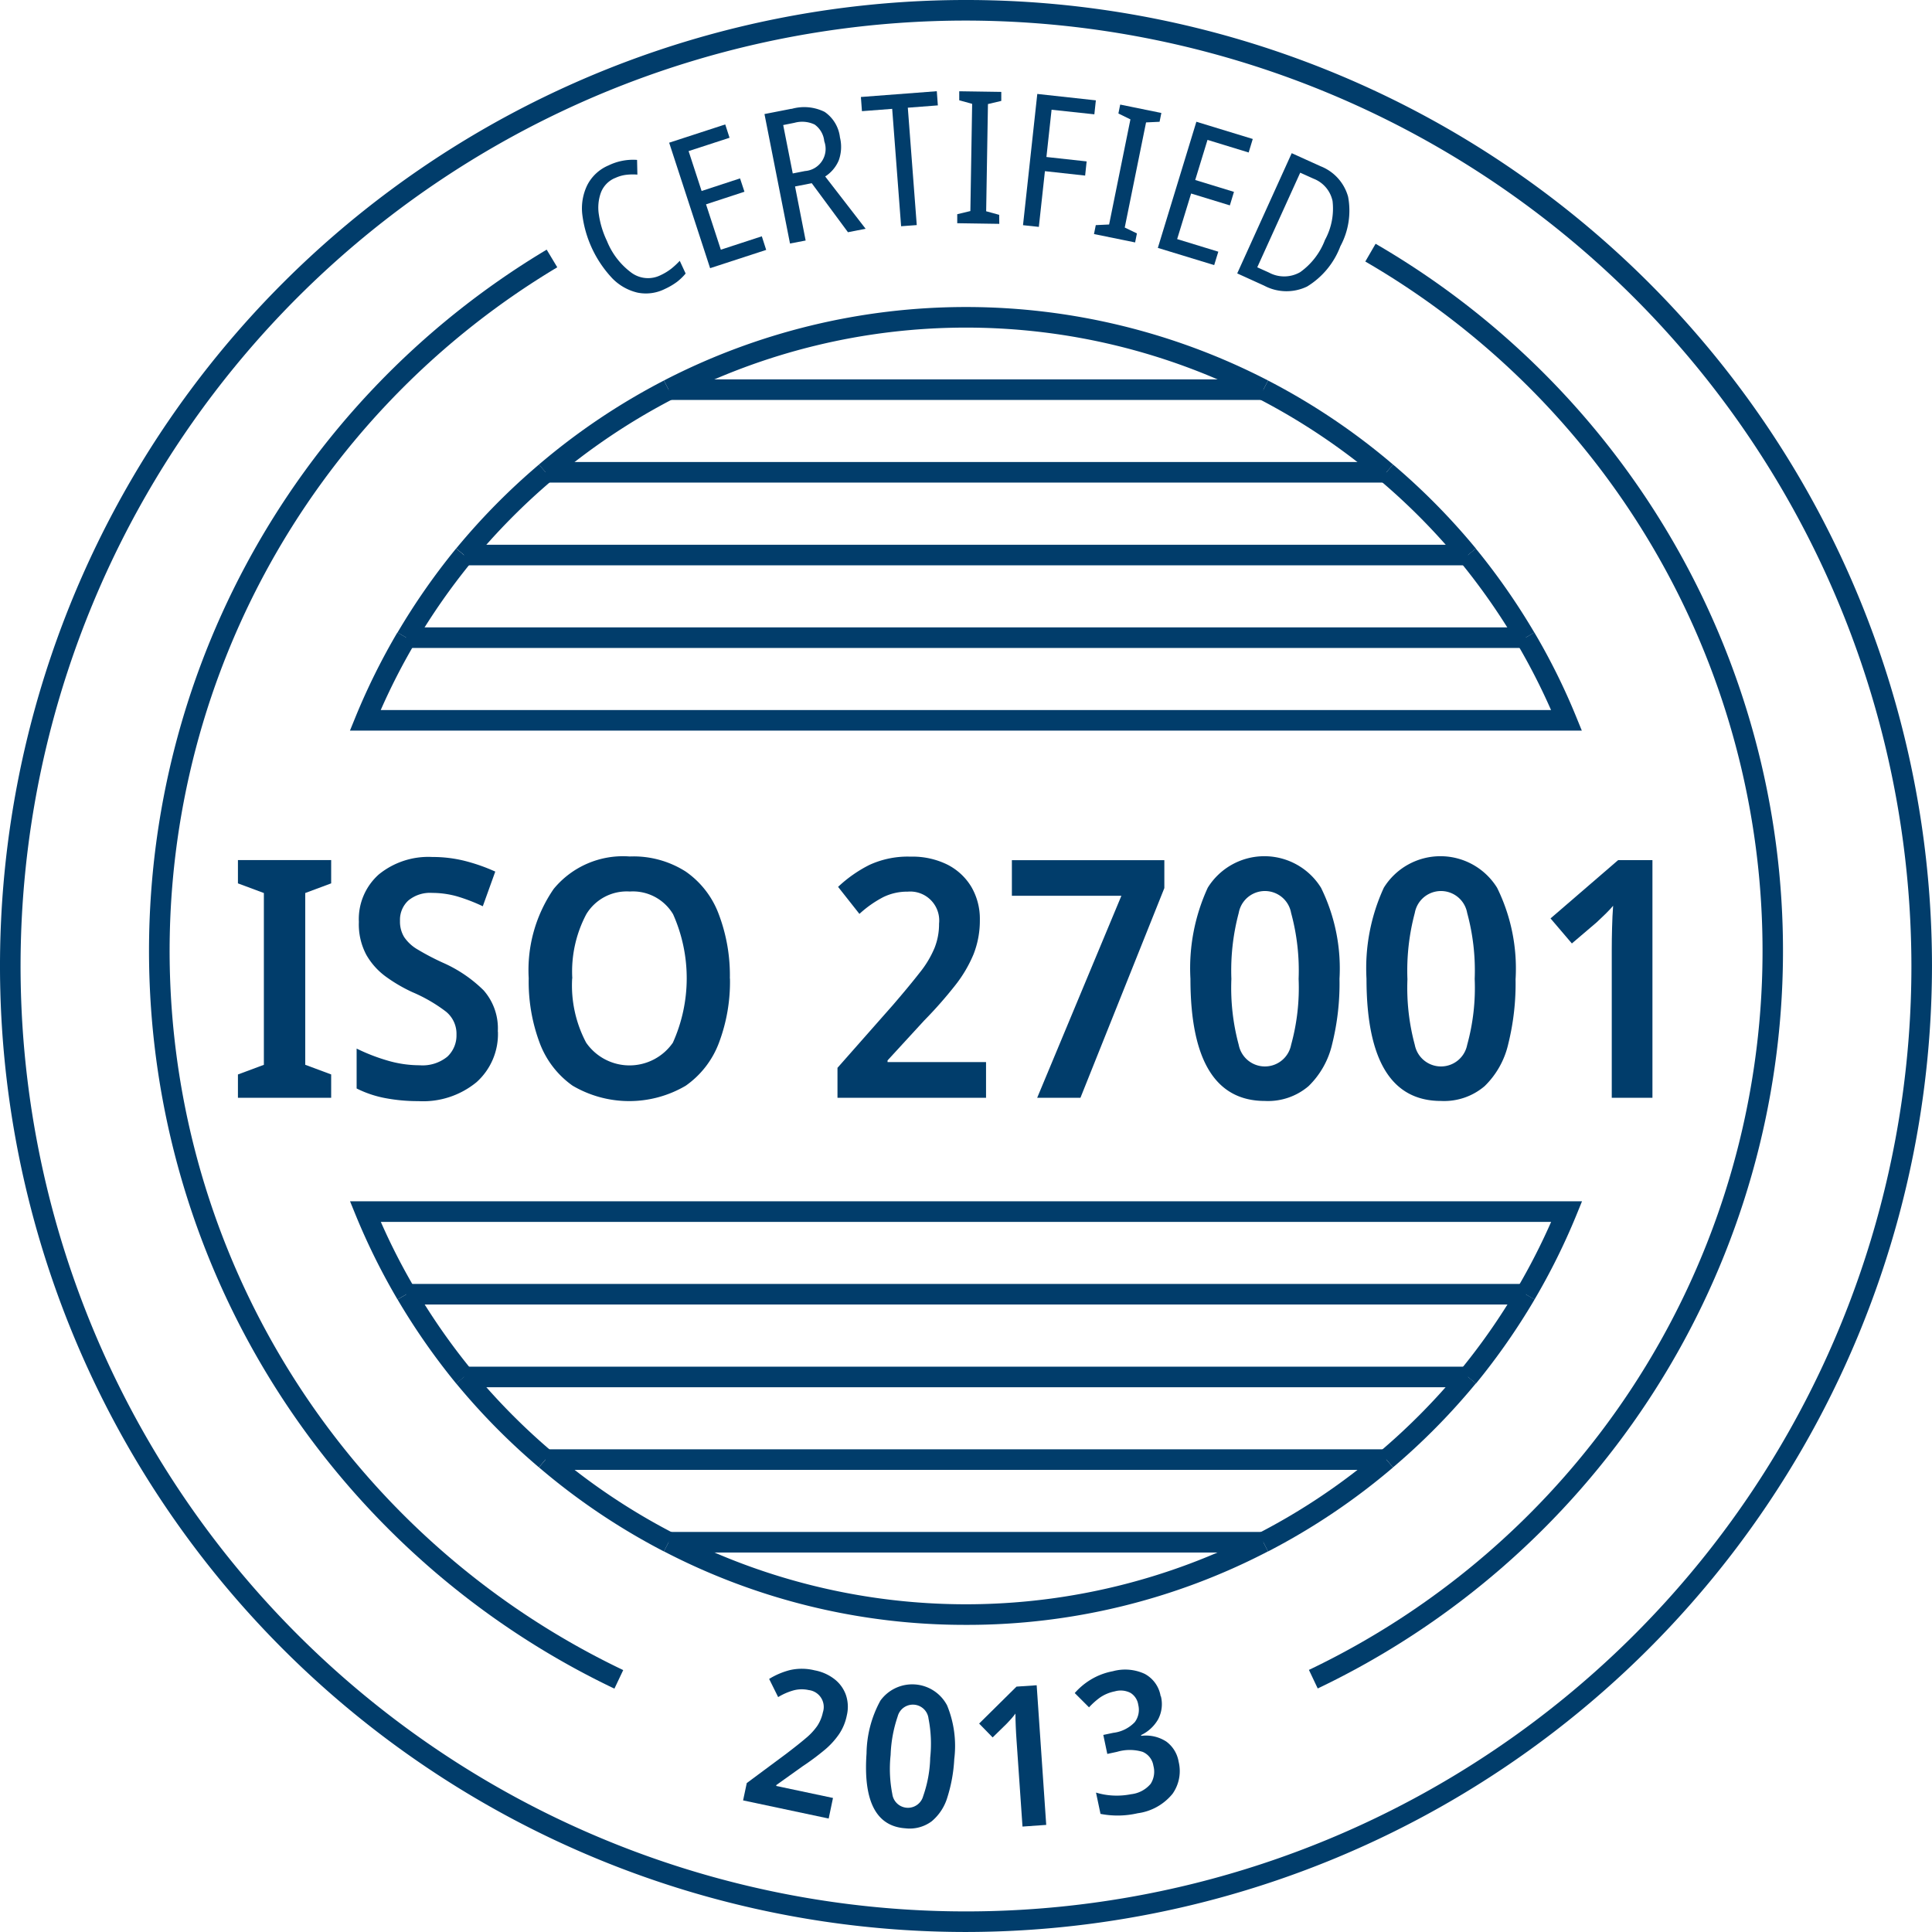 <svg id="ISO" xmlns="http://www.w3.org/2000/svg" width="128.659" height="128.659" viewBox="0 0 128.659 128.659">
  <g id="Group_33" data-name="Group 33" transform="translate(9.922 16.236)">
    <path id="Path_165" data-name="Path 165" d="M53.173,127.6a54.427,54.427,0,0,1-4.5-95.823l.706,1.175a53.06,53.06,0,0,0,4.391,93.417l-.587,1.238Z" transform="translate(-22.19 -31.388)" fill="#013d6b"/>
    <path id="Path_166" data-name="Path 166" d="M133.247,127.427l-.587-1.238A53.056,53.056,0,0,0,136.415,32.4l.685-1.182a54.428,54.428,0,0,1-3.853,96.207Z" transform="translate(-55.416 -31.22)" fill="#013d6b"/>
  </g>
  <g id="Group_34" data-name="Group 34" transform="translate(15.845 57.022)">
    <path id="Path_167" data-name="Path 167" d="M36.869,105.741H30.66v-1.552l1.727-.643V92.106l-1.727-.643V89.91h6.209v1.552l-1.727.643v11.439l1.727.643Z" transform="translate(-30.66 -89.658)" fill="#013d6b"/>
    <path id="Path_168" data-name="Path 168" d="M51.375,101.241a4.3,4.3,0,0,1-1.419,3.37,5.6,5.6,0,0,1-3.881,1.266,11.65,11.65,0,0,1-2.2-.2,7.222,7.222,0,0,1-1.909-.643v-2.657a12.614,12.614,0,0,0,2.028.79,7.6,7.6,0,0,0,2.161.322,2.615,2.615,0,0,0,1.853-.573,1.931,1.931,0,0,0,.608-1.461,1.9,1.9,0,0,0-.7-1.538,10.328,10.328,0,0,0-2.231-1.294,10.385,10.385,0,0,1-1.762-1.028,4.655,4.655,0,0,1-1.308-1.454,4.324,4.324,0,0,1-.5-2.2,3.983,3.983,0,0,1,1.329-3.161,5.225,5.225,0,0,1,3.566-1.161,8.8,8.8,0,0,1,2.182.266,12.218,12.218,0,0,1,2.007.706L50.368,92.9a11.94,11.94,0,0,0-1.706-.657A6.127,6.127,0,0,0,47,92.011a2.264,2.264,0,0,0-1.594.51,1.746,1.746,0,0,0-.552,1.35,1.968,1.968,0,0,0,.28,1.084,2.729,2.729,0,0,0,.909.832,16.609,16.609,0,0,0,1.671.874A9.026,9.026,0,0,1,50.424,98.5a3.834,3.834,0,0,1,.944,2.748Z" transform="translate(-34.062 -89.571)" fill="#013d6b"/>
    <path id="Path_169" data-name="Path 169" d="M71.757,97.7a11.5,11.5,0,0,1-.734,4.279,6.1,6.1,0,0,1-2.217,2.86,7.432,7.432,0,0,1-7.531-.007,6.1,6.1,0,0,1-2.2-2.874,11.625,11.625,0,0,1-.72-4.279,9.523,9.523,0,0,1,1.664-5.95A5.977,5.977,0,0,1,65.08,89.57a6.46,6.46,0,0,1,3.734,1.007,6,6,0,0,1,2.2,2.846A11.474,11.474,0,0,1,71.75,97.7Zm-10.509,0a8.147,8.147,0,0,0,.93,4.265,3.511,3.511,0,0,0,5.776.007,10.454,10.454,0,0,0,.014-8.559,3.117,3.117,0,0,0-2.881-1.51,3.15,3.15,0,0,0-2.9,1.517,8.164,8.164,0,0,0-.93,4.265Z" transform="translate(-38.991 -89.556)" fill="#013d6b"/>
    <path id="Path_170" data-name="Path 170" d="M97.668,105.644H87.76v-1.993l3.678-4.167c.741-.86,1.336-1.58,1.8-2.175a6.747,6.747,0,0,0,.986-1.643,4.28,4.28,0,0,0,.3-1.615,1.929,1.929,0,0,0-2.084-2.133,3.618,3.618,0,0,0-1.629.364A7.329,7.329,0,0,0,89.221,93.4L87.8,91.6a8.791,8.791,0,0,1,2.084-1.461,6.109,6.109,0,0,1,2.748-.552,5.244,5.244,0,0,1,2.447.531A3.936,3.936,0,0,1,96.675,91.6a4.226,4.226,0,0,1,.566,2.2,6.1,6.1,0,0,1-.42,2.286,8.745,8.745,0,0,1-1.245,2.1,28.234,28.234,0,0,1-2.042,2.314l-2.44,2.657v.112h6.559v2.37Z" transform="translate(-47.834 -89.562)" fill="#013d6b"/>
    <path id="Path_171" data-name="Path 171" d="M106.055,105.744l5.608-13.453H104.37V89.92h10.153v1.86l-5.587,13.964h-2.881Z" transform="translate(-52.83 -89.661)" fill="#013d6b"/>
    <path id="Path_172" data-name="Path 172" d="M131.3,97.717a16.734,16.734,0,0,1-.489,4.342,5.668,5.668,0,0,1-1.573,2.8,4.159,4.159,0,0,1-2.9.986q-4.961,0-4.965-8.139a12.816,12.816,0,0,1,1.154-6.062,4.437,4.437,0,0,1,7.545.007A12.166,12.166,0,0,1,131.3,97.71Zm-7.2,0a14.571,14.571,0,0,0,.489,4.391,1.777,1.777,0,0,0,3.489,0,14.273,14.273,0,0,0,.5-4.391,14.59,14.59,0,0,0-.5-4.391,1.772,1.772,0,0,0-3.489,0,14.9,14.9,0,0,0-.489,4.391Z" transform="translate(-57.943 -89.55)" fill="#013d6b"/>
    <path id="Path_173" data-name="Path 173" d="M148.069,97.717a16.735,16.735,0,0,1-.489,4.342,5.669,5.669,0,0,1-1.573,2.8,4.159,4.159,0,0,1-2.9.986q-4.961,0-4.965-8.139a12.816,12.816,0,0,1,1.154-6.062,4.437,4.437,0,0,1,7.545.007,12.166,12.166,0,0,1,1.231,6.055Zm-7.2,0a14.572,14.572,0,0,0,.489,4.391,1.777,1.777,0,0,0,3.489,0,14.274,14.274,0,0,0,.5-4.391,14.59,14.59,0,0,0-.5-4.391,1.772,1.772,0,0,0-3.489,0A14.9,14.9,0,0,0,140.867,97.717Z" transform="translate(-62.987 -89.55)" fill="#013d6b"/>
    <path id="Path_174" data-name="Path 174" d="M162.453,105.744h-2.706V95.9c0-.475.007-.965.021-1.482s.035-1.007.07-1.461c-.119.147-.28.315-.475.51s-.413.392-.629.6l-1.643,1.4L155.67,93.8l4.5-3.881h2.286v15.831Z" transform="translate(-68.259 -89.661)" fill="#013d6b"/>
  </g>
  <path id="Path_175" data-name="Path 175" d="M72.329,136.658a64.329,64.329,0,1,1,64.329-64.329A64.4,64.4,0,0,1,72.329,136.658Zm0-127.288a62.959,62.959,0,1,0,62.959,62.959A63.028,63.028,0,0,0,72.329,9.37Z" transform="translate(-8 -8)" fill="#013d6b"/>
  <g id="Group_35" data-name="Group 35" transform="translate(38.755 6.069)">
    <path id="Path_176" data-name="Path 176" d="M65.617,24.435a1.722,1.722,0,0,0-.93.965,2.956,2.956,0,0,0-.133,1.489,6.13,6.13,0,0,0,.538,1.741,4.876,4.876,0,0,0,1.643,2.119,1.874,1.874,0,0,0,1.923.154,3.717,3.717,0,0,0,.706-.427,5.21,5.21,0,0,0,.573-.531l.392.846a3.672,3.672,0,0,1-.58.559,4.517,4.517,0,0,1-.8.468,2.817,2.817,0,0,1-1.825.245,3.442,3.442,0,0,1-1.671-.944,7.546,7.546,0,0,1-2.007-4.272,3.538,3.538,0,0,1,.329-1.937A2.816,2.816,0,0,1,65.2,23.589a3.722,3.722,0,0,1,1.895-.364l.021.979a3.833,3.833,0,0,0-.748.014,2.387,2.387,0,0,0-.755.224Z" transform="translate(-63.425 -18.645)" fill="#013d6b"/>
    <path id="Path_177" data-name="Path 177" d="M78.191,28.206l-3.734,1.217L71.73,21.067l3.734-1.217.287.888-2.727.888.867,2.657,2.559-.839.294.888-2.559.839.986,3.021L77.9,27.3Z" transform="translate(-65.923 -17.633)" fill="#013d6b"/>
    <path id="Path_178" data-name="Path 178" d="M82.614,18.327a3.058,3.058,0,0,1,2.2.2,2.39,2.39,0,0,1,1.021,1.7,2.65,2.65,0,0,1-.084,1.538,2.371,2.371,0,0,1-.9,1.063l2.692,3.482-1.175.231-2.412-3.265-1.112.217.706,3.6-1.042.2-1.7-8.622,1.79-.35Zm.175.93-.734.147.636,3.223.818-.161a1.479,1.479,0,0,0,1.28-1.986,1.545,1.545,0,0,0-.643-1.112,1.935,1.935,0,0,0-1.35-.112Z" transform="translate(-68.654 -17.145)" fill="#013d6b"/>
    <path id="Path_179" data-name="Path 179" d="M93.71,25.6l-1.042.077-.594-7.817-2.014.154-.07-.944,5.055-.385.07.944-2,.154Z" transform="translate(-71.415 -16.68)" fill="#013d6b"/>
    <path id="Path_180" data-name="Path 180" d="M101.967,25.521l-2.8-.042v-.6l.874-.21.119-7.139-.86-.238v-.6l2.8.042v.6l-.888.21-.119,7.139.867.238Z" transform="translate(-74.176 -16.683)" fill="#013d6b"/>
    <path id="Path_181" data-name="Path 181" d="M106.479,25.8l-1.049-.112.951-8.74,3.9.427-.1.93L107.332,18l-.343,3.147,2.678.294-.1.944-2.678-.294-.406,3.72Z" transform="translate(-76.059 -16.761)" fill="#013d6b"/>
    <path id="Path_182" data-name="Path 182" d="M114.931,27.141l-2.741-.559.119-.594.888-.042,1.419-7-.8-.392.119-.594,2.741.559-.119.587-.9.042-1.419,7,.811.392-.119.594Z" transform="translate(-78.092 -17.065)" fill="#013d6b"/>
    <path id="Path_183" data-name="Path 183" d="M122.025,29.141l-3.755-1.147,2.566-8.4,3.755,1.147-.273.9-2.741-.839-.818,2.671,2.58.79-.273.9-2.58-.79-.93,3.035,2.741.839-.28.909Z" transform="translate(-79.92 -17.555)" fill="#013d6b"/>
    <path id="Path_184" data-name="Path 184" d="M132.7,28.785a5.341,5.341,0,0,1-2.217,2.685,3.161,3.161,0,0,1-2.853-.056l-1.8-.818,3.629-8.006,1.916.867a3.058,3.058,0,0,1,1.839,2.035,4.99,4.99,0,0,1-.51,3.286Zm-1.021-.427a4.352,4.352,0,0,0,.5-2.58,2.044,2.044,0,0,0-1.266-1.489l-.888-.4-2.86,6.3.776.35a2.136,2.136,0,0,0,2.084-.028,4.659,4.659,0,0,0,1.65-2.147Z" transform="translate(-82.194 -18.458)" fill="#013d6b"/>
  </g>
  <g id="Group_36" data-name="Group 36" transform="translate(49.485 111.136)">
    <path id="Path_185" data-name="Path 185" d="M84.483,176.911,78.77,175.7l.245-1.154,2.629-1.951c.531-.406.965-.748,1.3-1.035a4.1,4.1,0,0,0,.769-.825,2.607,2.607,0,0,0,.371-.9,1.133,1.133,0,0,0-.944-1.482,2.13,2.13,0,0,0-.986.014,4.067,4.067,0,0,0-1.049.454l-.6-1.21a5.018,5.018,0,0,1,1.377-.587,3.557,3.557,0,0,1,1.65.014,3.041,3.041,0,0,1,1.35.608,2.3,2.3,0,0,1,.741,1.049,2.454,2.454,0,0,1,.056,1.336,3.415,3.415,0,0,1-.524,1.266,5.211,5.211,0,0,1-.972,1.056,16.953,16.953,0,0,1-1.461,1.084l-1.734,1.238-.014.063,3.783.8-.287,1.371Z" transform="translate(-78.77 -166.941)" fill="#013d6b"/>
    <path id="Path_186" data-name="Path 186" d="M96.354,173.409a10.176,10.176,0,0,1-.461,2.538,3.31,3.31,0,0,1-1.042,1.587A2.456,2.456,0,0,1,93.1,178c-1.944-.133-2.811-1.8-2.587-4.986a7.509,7.509,0,0,1,.923-3.517,2.619,2.619,0,0,1,4.44.315,7.091,7.091,0,0,1,.475,3.608Zm-4.237-.294a8.672,8.672,0,0,0,.112,2.6,1.05,1.05,0,0,0,2.056.14,8.3,8.3,0,0,0,.468-2.559,8.7,8.7,0,0,0-.112-2.6,1.047,1.047,0,0,0-2.056-.14,8.84,8.84,0,0,0-.468,2.559Z" transform="translate(-82.292 -167.382)" fill="#013d6b"/>
    <path id="Path_187" data-name="Path 187" d="M105.725,177.8l-1.587.112-.4-5.79c-.021-.28-.035-.566-.049-.874s-.021-.594-.021-.86c-.063.091-.154.2-.259.322s-.224.245-.35.378l-.909.888-.9-.923,2.489-2.461,1.343-.091.636,9.307Z" transform="translate(-85.531 -167.41)" fill="#013d6b"/>
    <path id="Path_188" data-name="Path 188" d="M116.094,168.79a2.166,2.166,0,0,1-.182,1.531,2.581,2.581,0,0,1-1.14,1.056l.014.049a2.5,2.5,0,0,1,1.664.378,2.092,2.092,0,0,1,.825,1.343,2.62,2.62,0,0,1-.406,2.14,3.6,3.6,0,0,1-2.321,1.294,5.938,5.938,0,0,1-2.475.042l-.3-1.419a4.658,4.658,0,0,0,1.2.2,4.923,4.923,0,0,0,1.14-.091,1.982,1.982,0,0,0,1.3-.692,1.5,1.5,0,0,0,.182-1.2,1.2,1.2,0,0,0-.72-.93,2.975,2.975,0,0,0-1.7,0l-.65.14-.266-1.266.664-.14a2.357,2.357,0,0,0,1.433-.713,1.369,1.369,0,0,0,.231-1.147,1.123,1.123,0,0,0-.517-.8,1.426,1.426,0,0,0-1.049-.1,2.64,2.64,0,0,0-.986.413,4.976,4.976,0,0,0-.727.65l-.951-.951a4.534,4.534,0,0,1,1.056-.888,4.372,4.372,0,0,1,1.482-.566,3.1,3.1,0,0,1,2.119.175,2.058,2.058,0,0,1,1.063,1.489Z" transform="translate(-88.271 -166.966)" fill="#013d6b"/>
  </g>
  <g id="Group_37" data-name="Group 37" transform="translate(23.305 20.446)">
    <path id="Path_189" data-name="Path 189" d="M52.5,58.7l-1.056-.867a44.246,44.246,0,0,1,5.517-5.594l.888,1.042A42.87,42.87,0,0,0,52.5,58.7Z" transform="translate(-44.371 -41.752)" fill="#013d6b"/>
    <path id="Path_190" data-name="Path 190" d="M60.218,50.876l-.888-1.042a43.893,43.893,0,0,1,8.321-5.594l.629,1.217A42.827,42.827,0,0,0,60.218,50.876Z" transform="translate(-46.744 -39.345)" fill="#013d6b"/>
    <path id="Path_191" data-name="Path 191" d="M47.042,66.526l-1.182-.692a44.507,44.507,0,0,1,3.9-5.594l1.056.867a42.992,42.992,0,0,0-3.783,5.419Z" transform="translate(-42.692 -44.158)" fill="#013d6b"/>
    <path id="Path_192" data-name="Path 192" d="M135.932,50.876a42.828,42.828,0,0,0-8.062-5.419l.629-1.217a43.892,43.892,0,0,1,8.321,5.594l-.888,1.042Z" transform="translate(-67.358 -39.345)" fill="#013d6b"/>
    <path id="Path_193" data-name="Path 193" d="M150.823,66.526a42.993,42.993,0,0,0-3.783-5.419l1.056-.867a44.505,44.505,0,0,1,3.9,5.594l-1.182.692Z" transform="translate(-73.124 -44.158)" fill="#013d6b"/>
    <path id="Path_194" data-name="Path 194" d="M110.834,43.351a42.424,42.424,0,0,0-38.975,0l-.629-1.217a43.788,43.788,0,0,1,40.234,0Z" transform="translate(-50.323 -37.24)" fill="#013d6b"/>
    <path id="Path_195" data-name="Path 195" d="M144.749,58.7a42.466,42.466,0,0,0-5.349-5.419l.888-1.042a44.249,44.249,0,0,1,5.517,5.594l-1.056.867Z" transform="translate(-70.826 -41.752)" fill="#013d6b"/>
    <path id="Path_196" data-name="Path 196" d="M123.378,74.768H41.33l.385-.944a43.784,43.784,0,0,1,2.776-5.594l1.182.692A42.232,42.232,0,0,0,43.379,73.4h77.936a42.92,42.92,0,0,0-2.293-4.475l1.182-.692a42.882,42.882,0,0,1,2.776,5.594l.385.944Z" transform="translate(-41.33 -46.561)" fill="#013d6b"/>
    <rect id="Rectangle_157" data-name="Rectangle 157" width="74.538" height="1.37" transform="translate(3.755 21.334)" fill="#013d6b"/>
    <rect id="Rectangle_158" data-name="Rectangle 158" width="66.854" height="1.37" transform="translate(7.601 15.831)" fill="#013d6b"/>
    <rect id="Rectangle_159" data-name="Rectangle 159" width="55.987" height="1.37" transform="translate(13.027 10.321)" fill="#013d6b"/>
    <rect id="Rectangle_160" data-name="Rectangle 160" width="39.604" height="1.37" transform="translate(21.222 4.818)" fill="#013d6b"/>
  </g>
  <g id="Group_38" data-name="Group 38" transform="translate(23.312 79.999)">
    <path id="Path_197" data-name="Path 197" d="M56.957,144.971a44.244,44.244,0,0,1-5.517-5.594l1.056-.867a42.87,42.87,0,0,0,5.342,5.419l-.888,1.042Z" transform="translate(-44.378 -127.252)" fill="#013d6b"/>
    <path id="Path_198" data-name="Path 198" d="M67.651,152.9A43.894,43.894,0,0,1,59.33,147.3l.888-1.042a42.6,42.6,0,0,0,8.062,5.419Z" transform="translate(-46.751 -129.583)" fill="#013d6b"/>
    <path id="Path_199" data-name="Path 199" d="M49.762,137.056a44.505,44.505,0,0,1-3.9-5.594l1.182-.692a42.991,42.991,0,0,0,3.783,5.419l-1.056.867Z" transform="translate(-42.699 -124.924)" fill="#013d6b"/>
    <path id="Path_200" data-name="Path 200" d="M128.5,152.9l-.629-1.217a42.382,42.382,0,0,0,8.062-5.419l.888,1.042A43.893,43.893,0,0,1,128.5,152.9Z" transform="translate(-67.365 -129.583)" fill="#013d6b"/>
    <path id="Path_201" data-name="Path 201" d="M148.106,137.056l-1.056-.867a42.493,42.493,0,0,0,3.783-5.419l1.182.692a44.505,44.505,0,0,1-3.9,5.594Z" transform="translate(-73.134 -124.924)" fill="#013d6b"/>
    <path id="Path_202" data-name="Path 202" d="M91.34,160.121a43.449,43.449,0,0,1-20.11-4.895l.629-1.217a42.423,42.423,0,0,0,38.975,0l.629,1.217A43.4,43.4,0,0,1,91.34,160.121Z" transform="translate(-50.33 -131.914)" fill="#013d6b"/>
    <path id="Path_203" data-name="Path 203" d="M140.288,144.971l-.888-1.042a42.935,42.935,0,0,0,5.349-5.419l1.056.867A44.246,44.246,0,0,1,140.288,144.971Z" transform="translate(-70.833 -127.252)" fill="#013d6b"/>
    <path id="Path_204" data-name="Path 204" d="M120.213,128.948l-1.182-.692a42.914,42.914,0,0,0,2.293-4.475H43.389a42.235,42.235,0,0,0,2.293,4.475l-1.182.692a43.783,43.783,0,0,1-2.776-5.594l-.385-.944h82.041l-.385.944a43.783,43.783,0,0,1-2.776,5.594Z" transform="translate(-41.34 -122.41)" fill="#013d6b"/>
    <rect id="Rectangle_161" data-name="Rectangle 161" width="74.538" height="1.37" transform="translate(3.748 5.503)" fill="#013d6b"/>
    <rect id="Rectangle_162" data-name="Rectangle 162" width="66.854" height="1.37" transform="translate(7.594 11.013)" fill="#013d6b"/>
    <rect id="Rectangle_163" data-name="Rectangle 163" width="55.987" height="1.37" transform="translate(13.02 16.516)" fill="#013d6b"/>
    <rect id="Rectangle_164" data-name="Rectangle 164" width="39.604" height="1.37" transform="translate(21.215 22.019)" fill="#013d6b"/>
  </g>
</svg>
